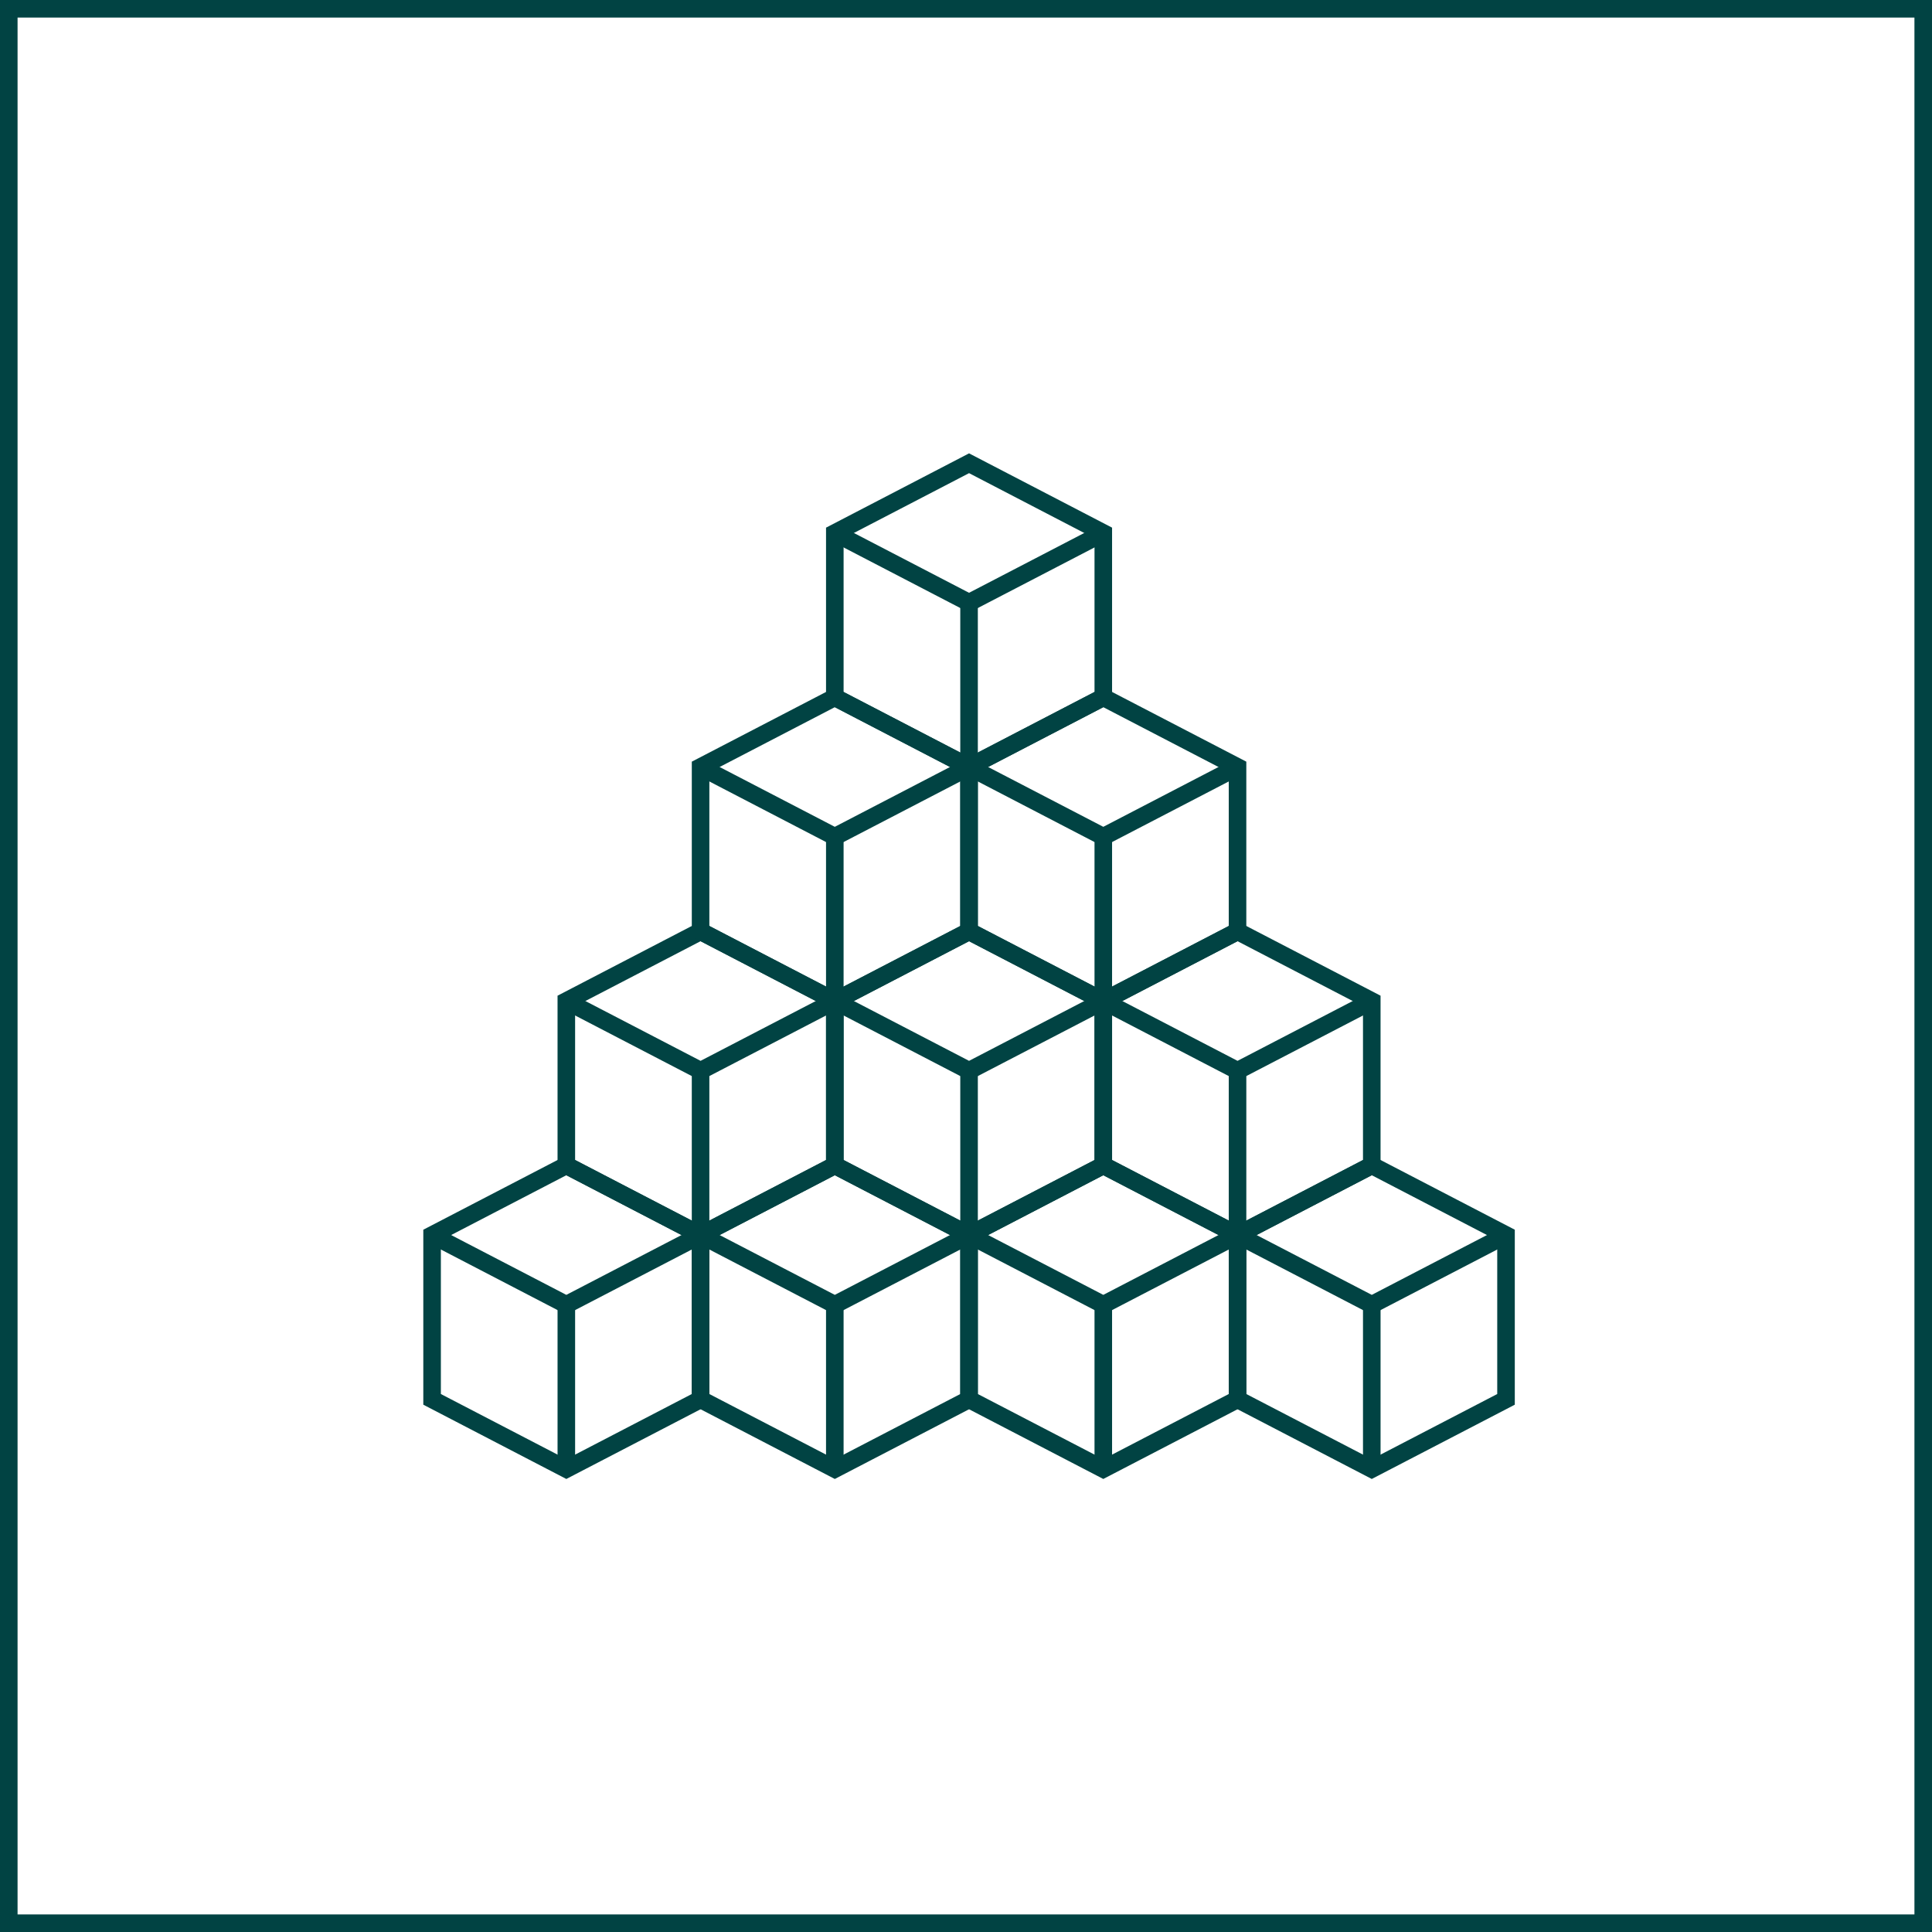 <svg viewBox="0 0 330 330" height="330" width="330" xmlns:xlink="http://www.w3.org/1999/xlink" xmlns="http://www.w3.org/2000/svg">
  <defs>
    <clipPath id="clip-path">
      <rect fill="none" height="200" width="200" data-name="Rectangle 887" id="Rectangle_887"></rect>
    </clipPath>
    <clipPath id="clip-path-2">
      <rect stroke-width="1" stroke="#014343" fill="none" height="177.555" width="188.542" data-name="Rectangle 888" id="Rectangle_888"></rect>
    </clipPath>
  </defs>
  <g transform="translate(-95 -1567)" id="SugarShocks">
    <g stroke-width="3" stroke="#014343" fill="none" transform="translate(95 1567)" data-name="Rectangle 697" id="Rectangle_697">
      <rect stroke="none" height="330" width="330"></rect>
      <rect fill="none" height="327" width="327" y="1.5" x="1.5"></rect>
    </g>
    <g transform="translate(160 1632)" data-name="Sugar Cube 10" id="Sugar_Cube_10">
      <g clip-path="url(#clip-path)" data-name="Mask Group 44" id="Mask_Group_44">
        <g transform="translate(6.251 11.251)" data-name="Group 1309" id="Group_1309">
          <g data-name="Group 1298" id="Group_1298">
            <g clip-path="url(#clip-path-2)" data-name="Group 1297" id="Group_1297">
              <path stroke-width="3" stroke-miterlimit="10" stroke="#014343" fill="none" transform="translate(1.053 50.652)" d="M24.429,72.144,1.5,84.052v28.066l22.929,11.908,22.929-11.908V84.052Z" data-name="Path 2904" id="Path_2904"></path>
              <path stroke-width="3" stroke-miterlimit="10" stroke="#014343" fill="none" transform="translate(1.053 55.564)" d="M1.5,79.14,24.429,91.048,47.358,79.14" data-name="Path 2905" id="Path_2905"></path>
            </g>
          </g>
          <path stroke-width="3" stroke-miterlimit="10" stroke="#014343" fill="none" transform="translate(10.511 34.164)" d="M37.9,48.659,14.971,60.567V88.633L37.9,100.541,60.829,88.633V60.567Z" data-name="Path 2906" id="Path_2906"></path>
          <path stroke-width="3" stroke-miterlimit="10" stroke="#014343" fill="none" transform="translate(10.511 39.076)" d="M14.971,55.656,37.9,67.563,60.829,55.656" data-name="Path 2907" id="Path_2907"></path>
          <g data-name="Group 1300" id="Group_1300">
            <g clip-path="url(#clip-path-2)" data-name="Group 1299" id="Group_1299">
              <path stroke-width="3" stroke-miterlimit="10" stroke="#014343" fill="none" transform="translate(19.97 50.652)" d="M51.372,72.144,28.443,84.052v28.066l22.929,11.908L74.3,112.118V84.052Z" data-name="Path 2908" id="Path_2908"></path>
            </g>
          </g>
          <path stroke-width="3" stroke-miterlimit="10" stroke="#014343" fill="none" transform="translate(19.969 55.564)" d="M28.442,79.14,51.371,91.048,74.3,79.14" data-name="Path 2909" id="Path_2909"></path>
          <g data-name="Group 1302" id="Group_1302">
            <g clip-path="url(#clip-path-2)" data-name="Group 1301" id="Group_1301">
              <line stroke-width="3" stroke-miterlimit="10" stroke="#014343" fill="none" transform="translate(25.483 146.613)" y2="28.064" data-name="Line 130" id="Line_130"></line>
              <line stroke-width="3" stroke-miterlimit="10" stroke="#014343" fill="none" transform="translate(71.341 146.613)" y2="28.064" data-name="Line 131" id="Line_131"></line>
            </g>
          </g>
          <line stroke-width="3" stroke-miterlimit="10" stroke="#014343" fill="none" transform="translate(48.412 105.991)" y2="28.064" data-name="Line 132" id="Line_132"></line>
          <path stroke-width="3" stroke-miterlimit="10" stroke="#014343" fill="none" transform="translate(29.428 34.164)" d="M64.843,48.659,41.914,60.567V88.633l22.929,11.908L87.772,88.633V60.567Z" data-name="Path 2910" id="Path_2910"></path>
          <path stroke-width="3" stroke-miterlimit="10" stroke="#014343" fill="none" transform="translate(29.428 39.076)" d="M41.914,55.656,64.843,67.563,87.772,55.656" data-name="Path 2911" id="Path_2911"></path>
          <line stroke-width="3" stroke-miterlimit="10" stroke="#014343" fill="none" transform="translate(94.271 105.991)" y2="28.064" data-name="Line 133" id="Line_133"></line>
          <path stroke-width="3" stroke-miterlimit="10" stroke="#014343" fill="none" transform="translate(19.97 17.675)" d="M51.372,25.175,28.443,37.082V65.148L51.372,77.056,74.3,65.148V37.082Z" data-name="Path 2912" id="Path_2912"></path>
          <path stroke-width="3" stroke-miterlimit="10" stroke="#014343" fill="none" transform="translate(19.969 22.587)" d="M28.442,32.171,51.371,44.079,74.3,32.171" data-name="Path 2913" id="Path_2913"></path>
          <line stroke-width="3" stroke-miterlimit="10" stroke="#014343" fill="none" transform="translate(71.341 66.018)" y2="28.064" data-name="Line 134" id="Line_134"></line>
          <g data-name="Group 1304" id="Group_1304">
            <g clip-path="url(#clip-path-2)" data-name="Group 1303" id="Group_1303">
              <path stroke-width="3" stroke-miterlimit="10" stroke="#014343" fill="none" transform="translate(29.428 1.186)" d="M64.843,1.69,41.914,13.6V41.664L64.843,53.572,87.772,41.664V13.6Z" data-name="Path 2914" id="Path_2914"></path>
            </g>
          </g>
          <path stroke-width="3" stroke-miterlimit="10" stroke="#014343" fill="none" transform="translate(29.428 6.099)" d="M41.914,8.686,64.843,20.594,87.772,8.686" data-name="Path 2915" id="Path_2915"></path>
          <line stroke-width="3" stroke-miterlimit="10" stroke="#014343" fill="none" transform="translate(94.271 26.045)" y2="28.064" data-name="Line 135" id="Line_135"></line>
          <path stroke-width="3" stroke-miterlimit="10" stroke="#014343" fill="none" transform="translate(38.886 17.675)" d="M78.314,25.175,55.385,37.082V65.148L78.314,77.056l22.929-11.908V37.082Z" data-name="Path 2916" id="Path_2916"></path>
          <path stroke-width="3" stroke-miterlimit="10" stroke="#014343" fill="none" transform="translate(38.886 22.587)" d="M55.385,32.171,78.314,44.079l22.929-11.908" data-name="Path 2917" id="Path_2917"></path>
          <line stroke-width="3" stroke-miterlimit="10" stroke="#014343" fill="none" transform="translate(117.2 66.018)" y2="28.064" data-name="Line 136" id="Line_136"></line>
          <g data-name="Group 1306" id="Group_1306">
            <g clip-path="url(#clip-path-2)" data-name="Group 1305" id="Group_1305">
              <path stroke-width="3" stroke-miterlimit="10" stroke="#014343" fill="none" transform="translate(38.886 50.652)" d="M78.314,72.144,55.385,84.052v28.066l22.929,11.908,22.929-11.908V84.052Z" data-name="Path 2918" id="Path_2918"></path>
            </g>
          </g>
          <path stroke-width="3" stroke-miterlimit="10" stroke="#014343" fill="none" transform="translate(38.886 55.564)" d="M55.385,79.14,78.314,91.048,101.243,79.14" data-name="Path 2919" id="Path_2919"></path>
          <path stroke-width="3" stroke-miterlimit="10" stroke="#014343" fill="none" transform="translate(48.344 34.164)" d="M91.785,48.659,68.856,60.567V88.633l22.929,11.908,22.929-11.908V60.567Z" data-name="Path 2920" id="Path_2920"></path>
          <path stroke-width="3" stroke-miterlimit="10" stroke="#014343" fill="none" transform="translate(48.344 39.076)" d="M68.856,55.656,91.785,67.563l22.929-11.908" data-name="Path 2921" id="Path_2921"></path>
          <g data-name="Group 1308" id="Group_1308">
            <g clip-path="url(#clip-path-2)" data-name="Group 1307" id="Group_1307">
              <path stroke-width="3" stroke-miterlimit="10" stroke="#014343" fill="none" transform="translate(57.802 50.652)" d="M105.257,72.144,82.328,84.052v28.066l22.929,11.908,22.929-11.908V84.052Z" data-name="Path 2922" id="Path_2922"></path>
              <path stroke-width="3" stroke-miterlimit="10" stroke="#014343" fill="none" transform="translate(57.802 55.564)" d="M82.327,79.14l22.929,11.908L128.185,79.14" data-name="Path 2923" id="Path_2923"></path>
              <line stroke-width="3" stroke-miterlimit="10" stroke="#014343" fill="none" transform="translate(117.2 146.613)" y2="28.064" data-name="Line 137" id="Line_137"></line>
              <line stroke-width="3" stroke-miterlimit="10" stroke="#014343" fill="none" transform="translate(163.059 146.613)" y2="28.064" data-name="Line 138" id="Line_138"></line>
            </g>
          </g>
          <line stroke-width="3" stroke-miterlimit="10" stroke="#014343" fill="none" transform="translate(140.13 105.991)" y2="28.064" data-name="Line 139" id="Line_139"></line>
        </g>
      </g>
    </g>
  </g>
</svg>
